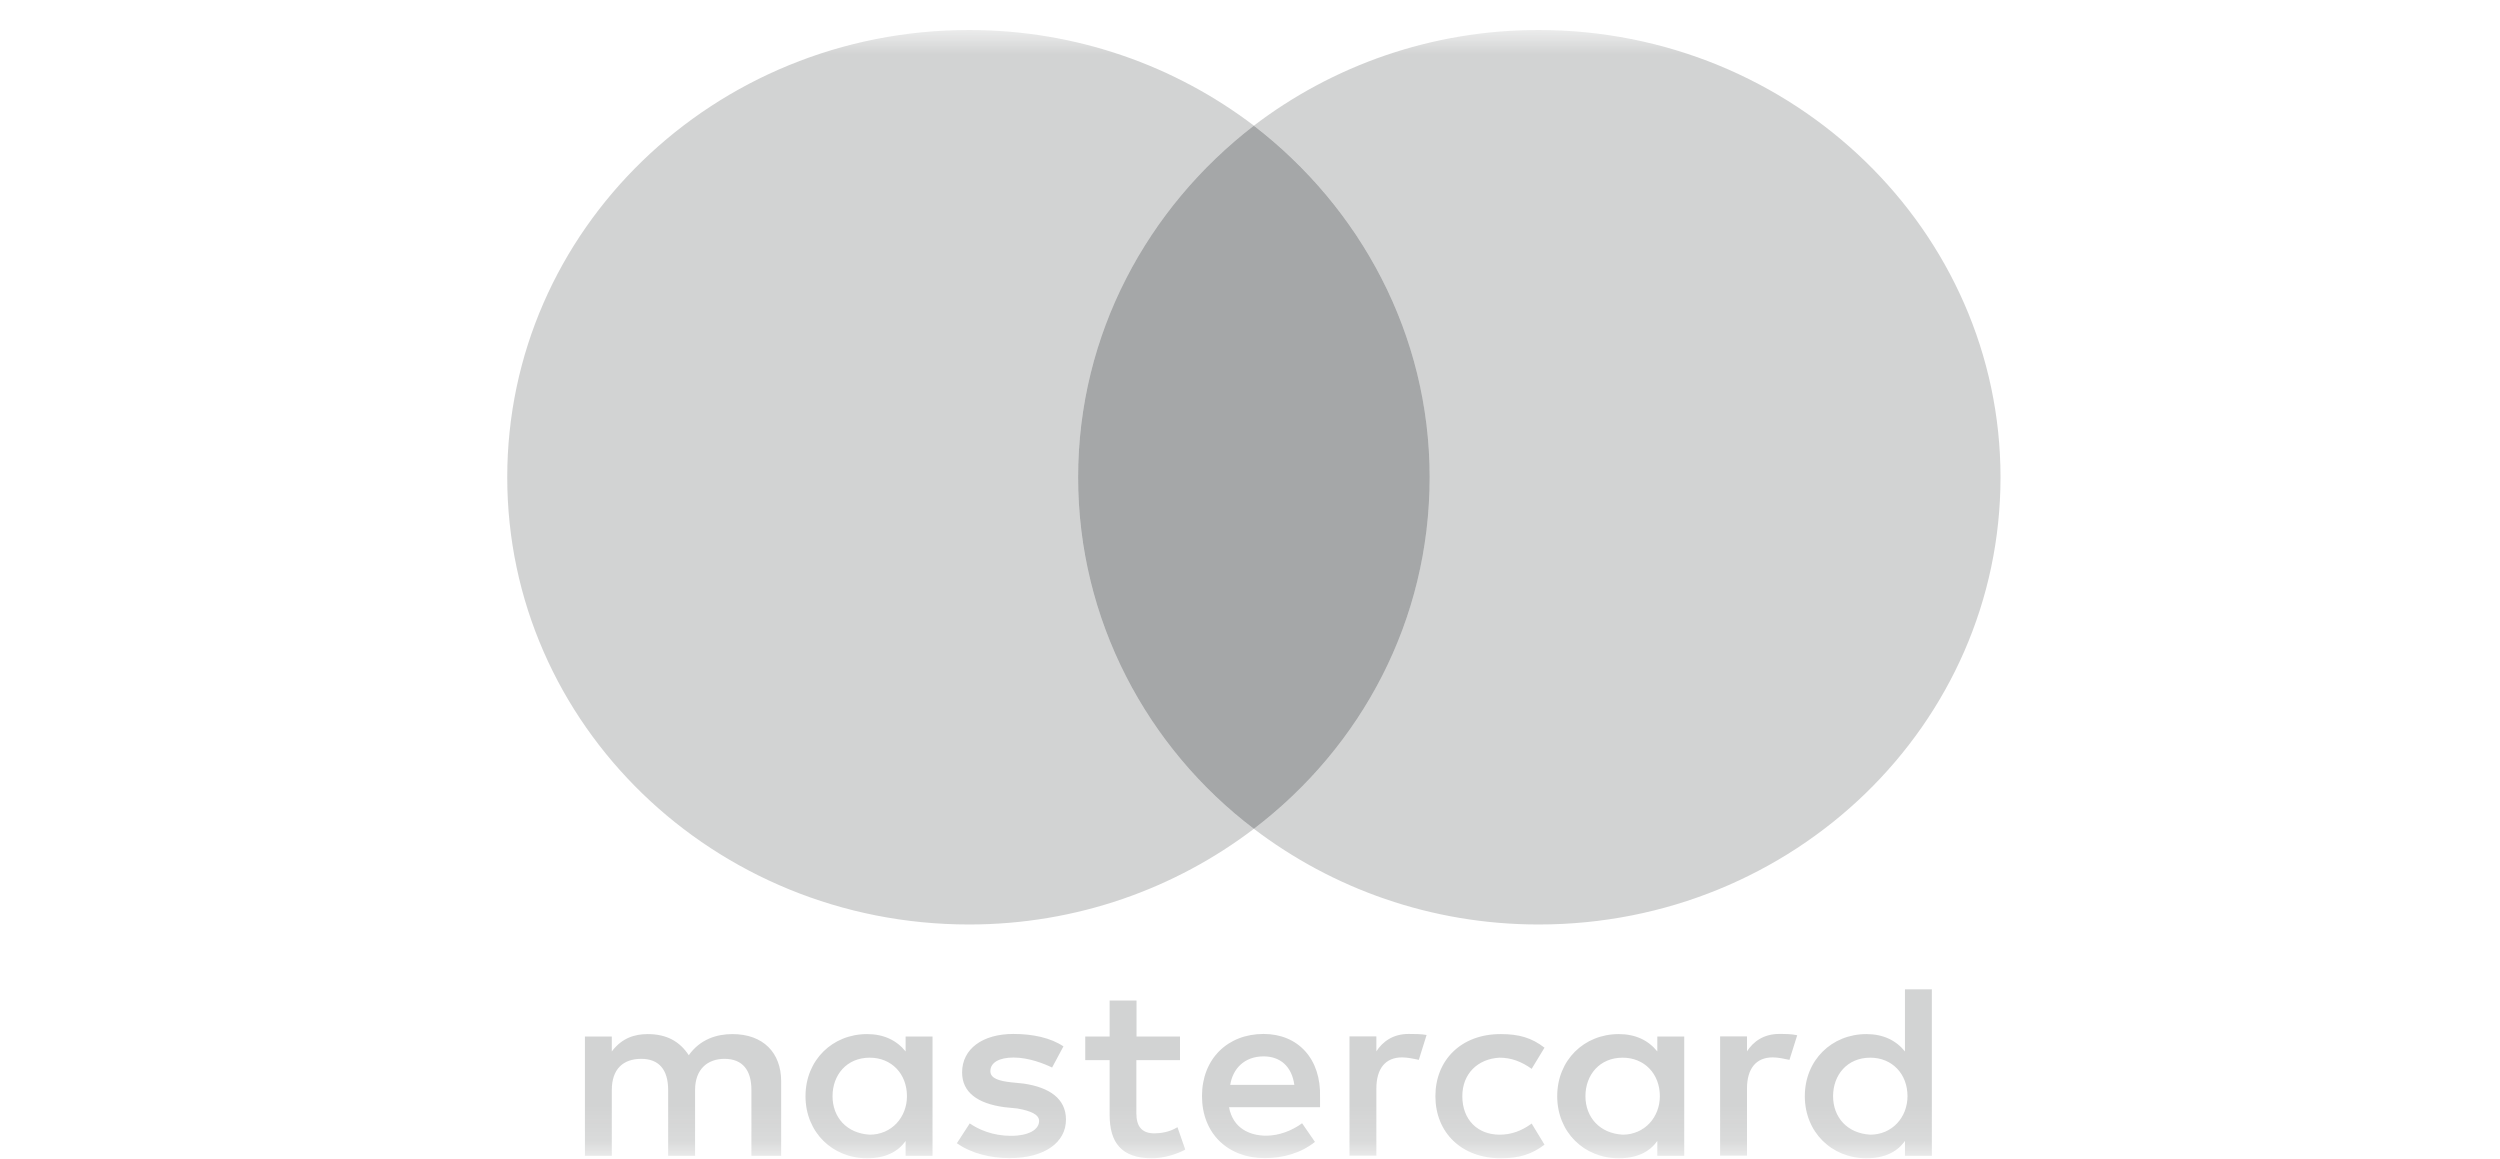 <svg width="69" height="32" viewBox="0 0 69 32" fill="none" xmlns="http://www.w3.org/2000/svg">
<mask id="mask0_178_6985" style="mask-type:luminance" maskUnits="userSpaceOnUse" x="0" y="0" width="69" height="32">
<path d="M69 0.828H0V31.828H69V0.828Z" fill="white"/>
</mask>
<g mask="url(#mask0_178_6985)">
<path d="M21.56 31.901V29.843C21.56 29.056 21.065 28.541 20.215 28.541C19.79 28.541 19.328 28.677 19.01 29.124C18.763 28.748 18.408 28.541 17.876 28.541C17.522 28.541 17.167 28.645 16.886 29.02V28.609H16.144V31.901H16.886V30.083C16.886 29.5 17.204 29.224 17.699 29.224C18.194 29.224 18.441 29.532 18.441 30.083V31.901H19.184V30.083C19.184 29.5 19.538 29.224 19.996 29.224C20.491 29.224 20.739 29.532 20.739 30.083V31.901H21.56ZM32.572 28.609H31.368V27.614H30.626V28.609H29.953V29.26H30.626V30.77C30.626 31.525 30.943 31.968 31.793 31.968C32.11 31.968 32.465 31.864 32.713 31.729L32.498 31.11C32.284 31.245 32.036 31.281 31.859 31.281C31.504 31.281 31.364 31.073 31.364 30.734V29.26H32.568V28.609H32.572ZM38.875 28.537C38.45 28.537 38.165 28.744 37.988 29.016V28.605H37.246V31.896H37.988V30.043C37.988 29.496 38.235 29.184 38.697 29.184C38.838 29.184 39.015 29.22 39.159 29.252L39.374 28.565C39.225 28.537 39.015 28.537 38.875 28.537ZM29.351 28.88C28.996 28.641 28.501 28.537 27.969 28.537C27.12 28.537 26.554 28.948 26.554 29.599C26.554 30.147 26.979 30.458 27.722 30.558L28.076 30.594C28.464 30.662 28.679 30.766 28.679 30.938C28.679 31.177 28.394 31.349 27.899 31.349C27.404 31.349 27.012 31.177 26.765 31.006L26.41 31.553C26.798 31.829 27.33 31.964 27.862 31.964C28.852 31.964 29.421 31.517 29.421 30.902C29.421 30.319 28.959 30.011 28.254 29.907L27.899 29.871C27.582 29.835 27.334 29.767 27.334 29.564C27.334 29.324 27.582 29.188 27.973 29.188C28.398 29.188 28.823 29.36 29.038 29.464L29.351 28.88ZM49.104 28.537C48.679 28.537 48.395 28.744 48.217 29.016V28.605H47.475V31.896H48.217V30.043C48.217 29.496 48.465 29.184 48.927 29.184C49.067 29.184 49.244 29.22 49.389 29.252L49.603 28.573C49.459 28.537 49.248 28.537 49.104 28.537ZM39.617 30.255C39.617 31.249 40.327 31.968 41.424 31.968C41.919 31.968 42.274 31.864 42.628 31.593L42.274 31.01C41.989 31.217 41.708 31.317 41.387 31.317C40.785 31.317 40.36 30.906 40.36 30.255C40.36 29.635 40.785 29.224 41.387 29.192C41.704 29.192 41.989 29.296 42.274 29.5L42.628 28.916C42.274 28.641 41.919 28.541 41.424 28.541C40.327 28.537 39.617 29.26 39.617 30.255ZM46.485 28.609H45.742V29.02C45.495 28.713 45.14 28.541 44.678 28.541C43.721 28.541 42.979 29.26 42.979 30.255C42.979 31.249 43.721 31.968 44.678 31.968C45.173 31.968 45.528 31.797 45.742 31.489V31.901H46.485V28.609ZM43.758 30.255C43.758 29.671 44.146 29.192 44.785 29.192C45.388 29.192 45.812 29.639 45.812 30.255C45.812 30.838 45.388 31.317 44.785 31.317C44.15 31.281 43.758 30.834 43.758 30.255ZM34.874 28.537C33.884 28.537 33.175 29.224 33.175 30.251C33.175 31.281 33.884 31.964 34.911 31.964C35.406 31.964 35.901 31.829 36.293 31.517L35.938 31.002C35.653 31.209 35.299 31.345 34.948 31.345C34.486 31.345 34.028 31.137 33.921 30.558H36.433C36.433 30.454 36.433 30.386 36.433 30.283C36.466 29.224 35.827 28.537 34.874 28.537ZM34.874 29.156C35.336 29.156 35.653 29.432 35.724 29.943H33.954C34.024 29.5 34.342 29.156 34.874 29.156ZM53.319 27.306H52.577V29.02C52.329 28.713 51.975 28.541 51.513 28.541C50.556 28.541 49.813 29.26 49.813 30.255C49.813 31.249 50.556 31.968 51.513 31.968C52.008 31.968 52.362 31.797 52.577 31.489V31.901H53.319V27.306ZM50.593 30.255C50.593 29.671 50.981 29.192 51.62 29.192C52.222 29.192 52.647 29.639 52.647 30.255C52.647 30.838 52.222 31.317 51.62 31.317C50.981 31.281 50.593 30.834 50.593 30.255ZM25.738 28.609H24.995V29.02C24.748 28.713 24.393 28.541 23.931 28.541C22.974 28.541 22.232 29.26 22.232 30.255C22.232 31.249 22.974 31.968 23.931 31.968C24.426 31.968 24.781 31.797 24.995 31.489V31.901H25.738V28.609ZM22.978 30.255C22.978 29.671 23.366 29.192 24.005 29.192C24.608 29.192 25.032 29.639 25.032 30.255C25.032 30.838 24.608 31.317 24.005 31.317C23.366 31.281 22.978 30.834 22.978 30.255Z" fill="#202326" fill-opacity="0.2"/>
<path d="M29.756 13.172C29.756 9.229 31.67 5.73 34.607 3.468C32.445 1.823 29.719 0.828 26.745 0.828C19.7 0.828 14 6.349 14 13.172C14 19.995 19.7 25.516 26.745 25.516C29.719 25.516 32.445 24.521 34.607 22.875C31.666 20.646 29.756 17.115 29.756 13.172Z" fill="#202326" fill-opacity="0.2"/>
<path d="M55.214 13.172C55.214 19.995 49.513 25.516 42.468 25.516C39.494 25.516 36.768 24.521 34.607 22.875C37.581 20.61 39.457 17.115 39.457 13.172C39.457 9.229 37.544 5.73 34.607 3.468C36.764 1.823 39.49 0.828 42.464 0.828C49.513 0.828 55.214 6.385 55.214 13.172Z" fill="#202326" fill-opacity="0.2"/>
<path fill-rule="evenodd" clip-rule="evenodd" d="M29.756 13.172C29.756 9.229 31.67 5.73 34.606 3.469C37.543 5.73 39.458 9.229 39.458 13.172C39.458 17.115 37.581 20.61 34.607 22.875C31.666 20.646 29.756 17.115 29.756 13.172Z" fill="#202326" fill-opacity="0.4"/>
</g>
</svg>
